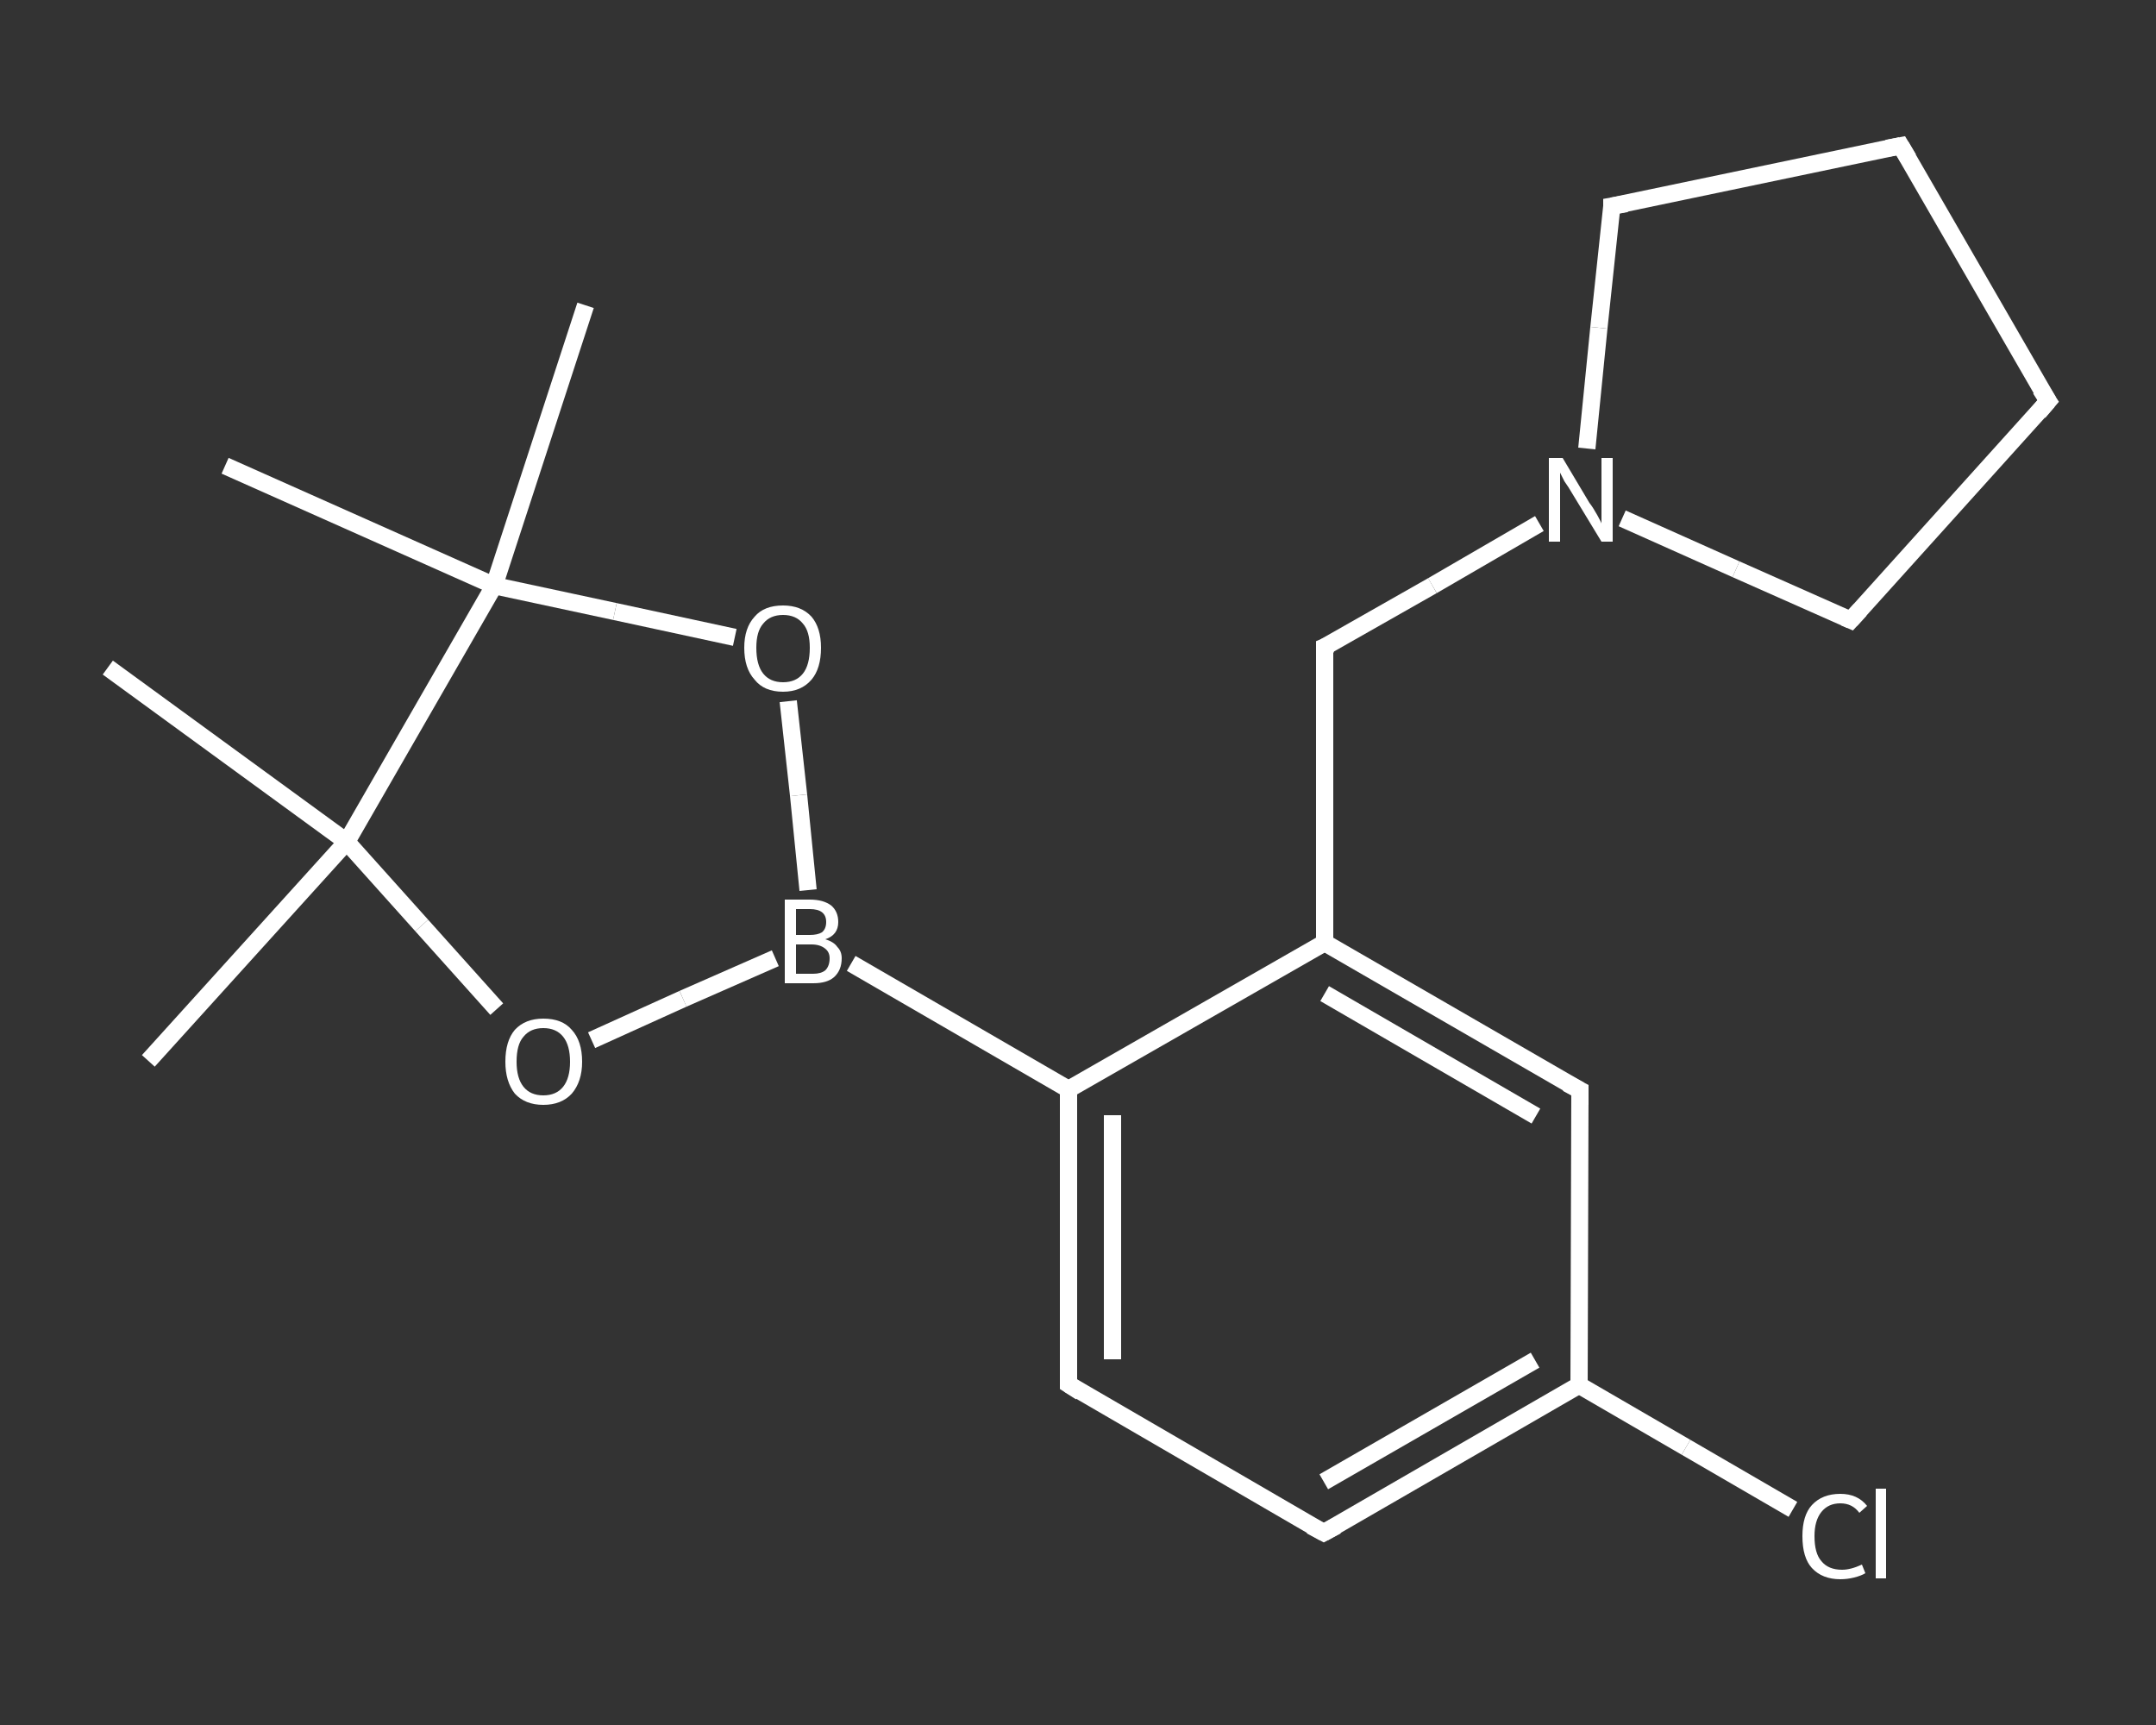 <?xml version='1.0' encoding='iso-8859-1'?>
<svg version='1.1' baseProfile='full'
              xmlns='http://www.w3.org/2000/svg'
                      xmlns:rdkit='http://www.rdkit.org/xml'
                      xmlns:xlink='http://www.w3.org/1999/xlink'
                  xml:space='preserve'
width='250px' height='200px' viewBox='0 0 250 200'>
<rect x="0" y="0" width="250" height="200" fill="#333333" stroke="none"/>
<!-- END OF HEADER -->
<rect style='opacity:1.0;fill:transparent;stroke:none' width='250.0' height='200.0' x='0.0' y='0.0'> </rect>
<path class='bond-0 atom-0 atom-1' d='M 17.2,123.0 L 40.2,97.6' style='fill:none;fill-rule:evenodd;stroke:#FFFFFF;stroke-width:2.0px;stroke-linecap:butt;stroke-linejoin:miter;stroke-opacity:1' />
<path class='bond-1 atom-1 atom-2' d='M 40.2,97.6 L 12.5,77.4' style='fill:none;fill-rule:evenodd;stroke:#FFFFFF;stroke-width:2.0px;stroke-linecap:butt;stroke-linejoin:miter;stroke-opacity:1' />
<path class='bond-2 atom-1 atom-3' d='M 40.2,97.6 L 48.9,107.3' style='fill:none;fill-rule:evenodd;stroke:#FFFFFF;stroke-width:2.0px;stroke-linecap:butt;stroke-linejoin:miter;stroke-opacity:1' />
<path class='bond-2 atom-1 atom-3' d='M 48.9,107.3 L 57.6,117.0' style='fill:none;fill-rule:evenodd;stroke:#FFFFFF;stroke-width:2.0px;stroke-linecap:butt;stroke-linejoin:miter;stroke-opacity:1' />
<path class='bond-3 atom-3 atom-4' d='M 68.6,120.6 L 79.2,115.8' style='fill:none;fill-rule:evenodd;stroke:#FFFFFF;stroke-width:2.0px;stroke-linecap:butt;stroke-linejoin:miter;stroke-opacity:1' />
<path class='bond-3 atom-3 atom-4' d='M 79.2,115.8 L 89.9,111.1' style='fill:none;fill-rule:evenodd;stroke:#FFFFFF;stroke-width:2.0px;stroke-linecap:butt;stroke-linejoin:miter;stroke-opacity:1' />
<path class='bond-4 atom-4 atom-5' d='M 98.7,111.7 L 123.9,126.3' style='fill:none;fill-rule:evenodd;stroke:#FFFFFF;stroke-width:2.0px;stroke-linecap:butt;stroke-linejoin:miter;stroke-opacity:1' />
<path class='bond-5 atom-5 atom-6' d='M 123.9,126.3 L 123.9,160.5' style='fill:none;fill-rule:evenodd;stroke:#FFFFFF;stroke-width:2.0px;stroke-linecap:butt;stroke-linejoin:miter;stroke-opacity:1' />
<path class='bond-5 atom-5 atom-6' d='M 129.0,129.3 L 129.0,157.6' style='fill:none;fill-rule:evenodd;stroke:#FFFFFF;stroke-width:2.0px;stroke-linecap:butt;stroke-linejoin:miter;stroke-opacity:1' />
<path class='bond-6 atom-6 atom-7' d='M 123.9,160.5 L 153.5,177.7' style='fill:none;fill-rule:evenodd;stroke:#FFFFFF;stroke-width:2.0px;stroke-linecap:butt;stroke-linejoin:miter;stroke-opacity:1' />
<path class='bond-7 atom-7 atom-8' d='M 153.5,177.7 L 183.1,160.6' style='fill:none;fill-rule:evenodd;stroke:#FFFFFF;stroke-width:2.0px;stroke-linecap:butt;stroke-linejoin:miter;stroke-opacity:1' />
<path class='bond-7 atom-7 atom-8' d='M 153.5,171.8 L 178.0,157.7' style='fill:none;fill-rule:evenodd;stroke:#FFFFFF;stroke-width:2.0px;stroke-linecap:butt;stroke-linejoin:miter;stroke-opacity:1' />
<path class='bond-8 atom-8 atom-9' d='M 183.1,160.6 L 195.5,167.8' style='fill:none;fill-rule:evenodd;stroke:#FFFFFF;stroke-width:2.0px;stroke-linecap:butt;stroke-linejoin:miter;stroke-opacity:1' />
<path class='bond-8 atom-8 atom-9' d='M 195.5,167.8 L 207.9,175.0' style='fill:none;fill-rule:evenodd;stroke:#FFFFFF;stroke-width:2.0px;stroke-linecap:butt;stroke-linejoin:miter;stroke-opacity:1' />
<path class='bond-9 atom-8 atom-10' d='M 183.1,160.6 L 183.2,126.4' style='fill:none;fill-rule:evenodd;stroke:#FFFFFF;stroke-width:2.0px;stroke-linecap:butt;stroke-linejoin:miter;stroke-opacity:1' />
<path class='bond-10 atom-10 atom-11' d='M 183.2,126.4 L 153.6,109.3' style='fill:none;fill-rule:evenodd;stroke:#FFFFFF;stroke-width:2.0px;stroke-linecap:butt;stroke-linejoin:miter;stroke-opacity:1' />
<path class='bond-10 atom-10 atom-11' d='M 178.1,129.4 L 153.6,115.2' style='fill:none;fill-rule:evenodd;stroke:#FFFFFF;stroke-width:2.0px;stroke-linecap:butt;stroke-linejoin:miter;stroke-opacity:1' />
<path class='bond-11 atom-11 atom-12' d='M 153.6,109.3 L 153.6,75.0' style='fill:none;fill-rule:evenodd;stroke:#FFFFFF;stroke-width:2.0px;stroke-linecap:butt;stroke-linejoin:miter;stroke-opacity:1' />
<path class='bond-12 atom-12 atom-13' d='M 153.6,75.0 L 166.1,67.9' style='fill:none;fill-rule:evenodd;stroke:#FFFFFF;stroke-width:2.0px;stroke-linecap:butt;stroke-linejoin:miter;stroke-opacity:1' />
<path class='bond-12 atom-12 atom-13' d='M 166.1,67.9 L 178.5,60.7' style='fill:none;fill-rule:evenodd;stroke:#FFFFFF;stroke-width:2.0px;stroke-linecap:butt;stroke-linejoin:miter;stroke-opacity:1' />
<path class='bond-13 atom-13 atom-14' d='M 184.0,52.0 L 185.4,38.0' style='fill:none;fill-rule:evenodd;stroke:#FFFFFF;stroke-width:2.0px;stroke-linecap:butt;stroke-linejoin:miter;stroke-opacity:1' />
<path class='bond-13 atom-13 atom-14' d='M 185.4,38.0 L 186.9,23.9' style='fill:none;fill-rule:evenodd;stroke:#FFFFFF;stroke-width:2.0px;stroke-linecap:butt;stroke-linejoin:miter;stroke-opacity:1' />
<path class='bond-14 atom-14 atom-15' d='M 186.9,23.9 L 220.4,16.9' style='fill:none;fill-rule:evenodd;stroke:#FFFFFF;stroke-width:2.0px;stroke-linecap:butt;stroke-linejoin:miter;stroke-opacity:1' />
<path class='bond-15 atom-15 atom-16' d='M 220.4,16.9 L 237.5,46.5' style='fill:none;fill-rule:evenodd;stroke:#FFFFFF;stroke-width:2.0px;stroke-linecap:butt;stroke-linejoin:miter;stroke-opacity:1' />
<path class='bond-16 atom-16 atom-17' d='M 237.5,46.5 L 214.6,71.9' style='fill:none;fill-rule:evenodd;stroke:#FFFFFF;stroke-width:2.0px;stroke-linecap:butt;stroke-linejoin:miter;stroke-opacity:1' />
<path class='bond-17 atom-4 atom-18' d='M 93.7,103.2 L 92.6,92.2' style='fill:none;fill-rule:evenodd;stroke:#FFFFFF;stroke-width:2.0px;stroke-linecap:butt;stroke-linejoin:miter;stroke-opacity:1' />
<path class='bond-17 atom-4 atom-18' d='M 92.6,92.2 L 91.4,81.3' style='fill:none;fill-rule:evenodd;stroke:#FFFFFF;stroke-width:2.0px;stroke-linecap:butt;stroke-linejoin:miter;stroke-opacity:1' />
<path class='bond-18 atom-18 atom-19' d='M 85.2,73.9 L 71.3,70.9' style='fill:none;fill-rule:evenodd;stroke:#FFFFFF;stroke-width:2.0px;stroke-linecap:butt;stroke-linejoin:miter;stroke-opacity:1' />
<path class='bond-18 atom-18 atom-19' d='M 71.3,70.9 L 57.3,67.9' style='fill:none;fill-rule:evenodd;stroke:#FFFFFF;stroke-width:2.0px;stroke-linecap:butt;stroke-linejoin:miter;stroke-opacity:1' />
<path class='bond-19 atom-19 atom-20' d='M 57.3,67.9 L 26.1,54.0' style='fill:none;fill-rule:evenodd;stroke:#FFFFFF;stroke-width:2.0px;stroke-linecap:butt;stroke-linejoin:miter;stroke-opacity:1' />
<path class='bond-20 atom-19 atom-21' d='M 57.3,67.9 L 67.9,35.4' style='fill:none;fill-rule:evenodd;stroke:#FFFFFF;stroke-width:2.0px;stroke-linecap:butt;stroke-linejoin:miter;stroke-opacity:1' />
<path class='bond-21 atom-19 atom-1' d='M 57.3,67.9 L 40.2,97.6' style='fill:none;fill-rule:evenodd;stroke:#FFFFFF;stroke-width:2.0px;stroke-linecap:butt;stroke-linejoin:miter;stroke-opacity:1' />
<path class='bond-22 atom-11 atom-5' d='M 153.6,109.3 L 123.9,126.3' style='fill:none;fill-rule:evenodd;stroke:#FFFFFF;stroke-width:2.0px;stroke-linecap:butt;stroke-linejoin:miter;stroke-opacity:1' />
<path class='bond-23 atom-17 atom-13' d='M 214.6,71.9 L 201.3,66.0' style='fill:none;fill-rule:evenodd;stroke:#FFFFFF;stroke-width:2.0px;stroke-linecap:butt;stroke-linejoin:miter;stroke-opacity:1' />
<path class='bond-23 atom-17 atom-13' d='M 201.3,66.0 L 188.1,60.1' style='fill:none;fill-rule:evenodd;stroke:#FFFFFF;stroke-width:2.0px;stroke-linecap:butt;stroke-linejoin:miter;stroke-opacity:1' />
<path d='M 123.9,158.8 L 123.9,160.5 L 125.3,161.4' style='fill:none;stroke:#FFFFFF;stroke-width:2.0px;stroke-linecap:butt;stroke-linejoin:miter;stroke-opacity:1;' />
<path d='M 152.0,176.9 L 153.5,177.7 L 155.0,176.9' style='fill:none;stroke:#FFFFFF;stroke-width:2.0px;stroke-linecap:butt;stroke-linejoin:miter;stroke-opacity:1;' />
<path d='M 183.2,128.1 L 183.2,126.4 L 181.7,125.6' style='fill:none;stroke:#FFFFFF;stroke-width:2.0px;stroke-linecap:butt;stroke-linejoin:miter;stroke-opacity:1;' />
<path d='M 153.6,76.7 L 153.6,75.0 L 154.3,74.7' style='fill:none;stroke:#FFFFFF;stroke-width:2.0px;stroke-linecap:butt;stroke-linejoin:miter;stroke-opacity:1;' />
<path d='M 186.9,24.6 L 186.9,23.9 L 188.6,23.6' style='fill:none;stroke:#FFFFFF;stroke-width:2.0px;stroke-linecap:butt;stroke-linejoin:miter;stroke-opacity:1;' />
<path d='M 218.8,17.2 L 220.4,16.9 L 221.3,18.4' style='fill:none;stroke:#FFFFFF;stroke-width:2.0px;stroke-linecap:butt;stroke-linejoin:miter;stroke-opacity:1;' />
<path d='M 236.6,45.1 L 237.5,46.5 L 236.4,47.8' style='fill:none;stroke:#FFFFFF;stroke-width:2.0px;stroke-linecap:butt;stroke-linejoin:miter;stroke-opacity:1;' />
<path d='M 215.7,70.7 L 214.6,71.9 L 213.9,71.6' style='fill:none;stroke:#FFFFFF;stroke-width:2.0px;stroke-linecap:butt;stroke-linejoin:miter;stroke-opacity:1;' />
<path class='atom-3' d='M 58.6 123.1
Q 58.6 120.7, 59.7 119.4
Q 60.9 118.1, 63.0 118.1
Q 65.2 118.1, 66.3 119.4
Q 67.5 120.7, 67.5 123.1
Q 67.5 125.4, 66.3 126.8
Q 65.1 128.1, 63.0 128.1
Q 60.9 128.1, 59.7 126.8
Q 58.6 125.4, 58.6 123.1
M 63.0 127.0
Q 64.5 127.0, 65.3 126.0
Q 66.1 125.0, 66.1 123.1
Q 66.1 121.2, 65.3 120.2
Q 64.5 119.2, 63.0 119.2
Q 61.5 119.2, 60.7 120.2
Q 59.9 121.1, 59.9 123.1
Q 59.9 125.0, 60.7 126.0
Q 61.5 127.0, 63.0 127.0
' fill='#FFFFFF'/>
<path class='atom-4' d='M 95.7 108.9
Q 96.7 109.2, 97.1 109.8
Q 97.6 110.3, 97.6 111.1
Q 97.6 112.5, 96.7 113.3
Q 95.9 114.0, 94.3 114.0
L 91.0 114.0
L 91.0 104.3
L 93.9 104.3
Q 95.5 104.3, 96.4 105.0
Q 97.2 105.7, 97.2 106.9
Q 97.2 108.4, 95.7 108.9
M 92.3 105.4
L 92.3 108.4
L 93.9 108.4
Q 94.8 108.4, 95.3 108.1
Q 95.8 107.7, 95.8 106.9
Q 95.8 105.4, 93.9 105.4
L 92.3 105.4
M 94.3 112.9
Q 95.2 112.9, 95.7 112.5
Q 96.2 112.0, 96.2 111.1
Q 96.2 110.4, 95.7 110.0
Q 95.1 109.5, 94.1 109.5
L 92.3 109.5
L 92.3 112.9
L 94.3 112.9
' fill='#FFFFFF'/>
<path class='atom-9' d='M 209.0 178.1
Q 209.0 175.7, 210.1 174.5
Q 211.3 173.2, 213.4 173.2
Q 215.4 173.2, 216.5 174.6
L 215.6 175.4
Q 214.8 174.3, 213.4 174.3
Q 212.0 174.3, 211.2 175.3
Q 210.4 176.3, 210.4 178.1
Q 210.4 180.1, 211.2 181.0
Q 212.0 182.0, 213.6 182.0
Q 214.6 182.0, 215.9 181.4
L 216.3 182.4
Q 215.8 182.7, 215.0 182.9
Q 214.2 183.1, 213.4 183.1
Q 211.3 183.1, 210.1 181.8
Q 209.0 180.6, 209.0 178.1
' fill='#FFFFFF'/>
<path class='atom-9' d='M 217.5 172.6
L 218.7 172.6
L 218.7 183.0
L 217.5 183.0
L 217.5 172.6
' fill='#FFFFFF'/>
<path class='atom-13' d='M 181.2 53.1
L 184.3 58.3
Q 184.7 58.8, 185.2 59.7
Q 185.7 60.6, 185.7 60.7
L 185.7 53.1
L 187.0 53.1
L 187.0 62.8
L 185.7 62.8
L 182.3 57.2
Q 181.9 56.5, 181.4 55.8
Q 181.0 55.0, 180.9 54.8
L 180.9 62.8
L 179.6 62.8
L 179.6 53.1
L 181.2 53.1
' fill='#FFFFFF'/>
<path class='atom-18' d='M 86.3 75.1
Q 86.3 72.8, 87.5 71.5
Q 88.6 70.2, 90.8 70.2
Q 92.9 70.2, 94.1 71.5
Q 95.2 72.8, 95.2 75.1
Q 95.2 77.5, 94.1 78.8
Q 92.9 80.2, 90.8 80.2
Q 88.6 80.2, 87.5 78.8
Q 86.3 77.5, 86.3 75.1
M 90.8 79.1
Q 92.3 79.1, 93.1 78.1
Q 93.9 77.1, 93.9 75.1
Q 93.9 73.2, 93.1 72.3
Q 92.3 71.3, 90.8 71.3
Q 89.3 71.3, 88.5 72.3
Q 87.7 73.2, 87.7 75.1
Q 87.7 77.1, 88.5 78.1
Q 89.3 79.1, 90.8 79.1
' fill='#FFFFFF'/>
</svg>
